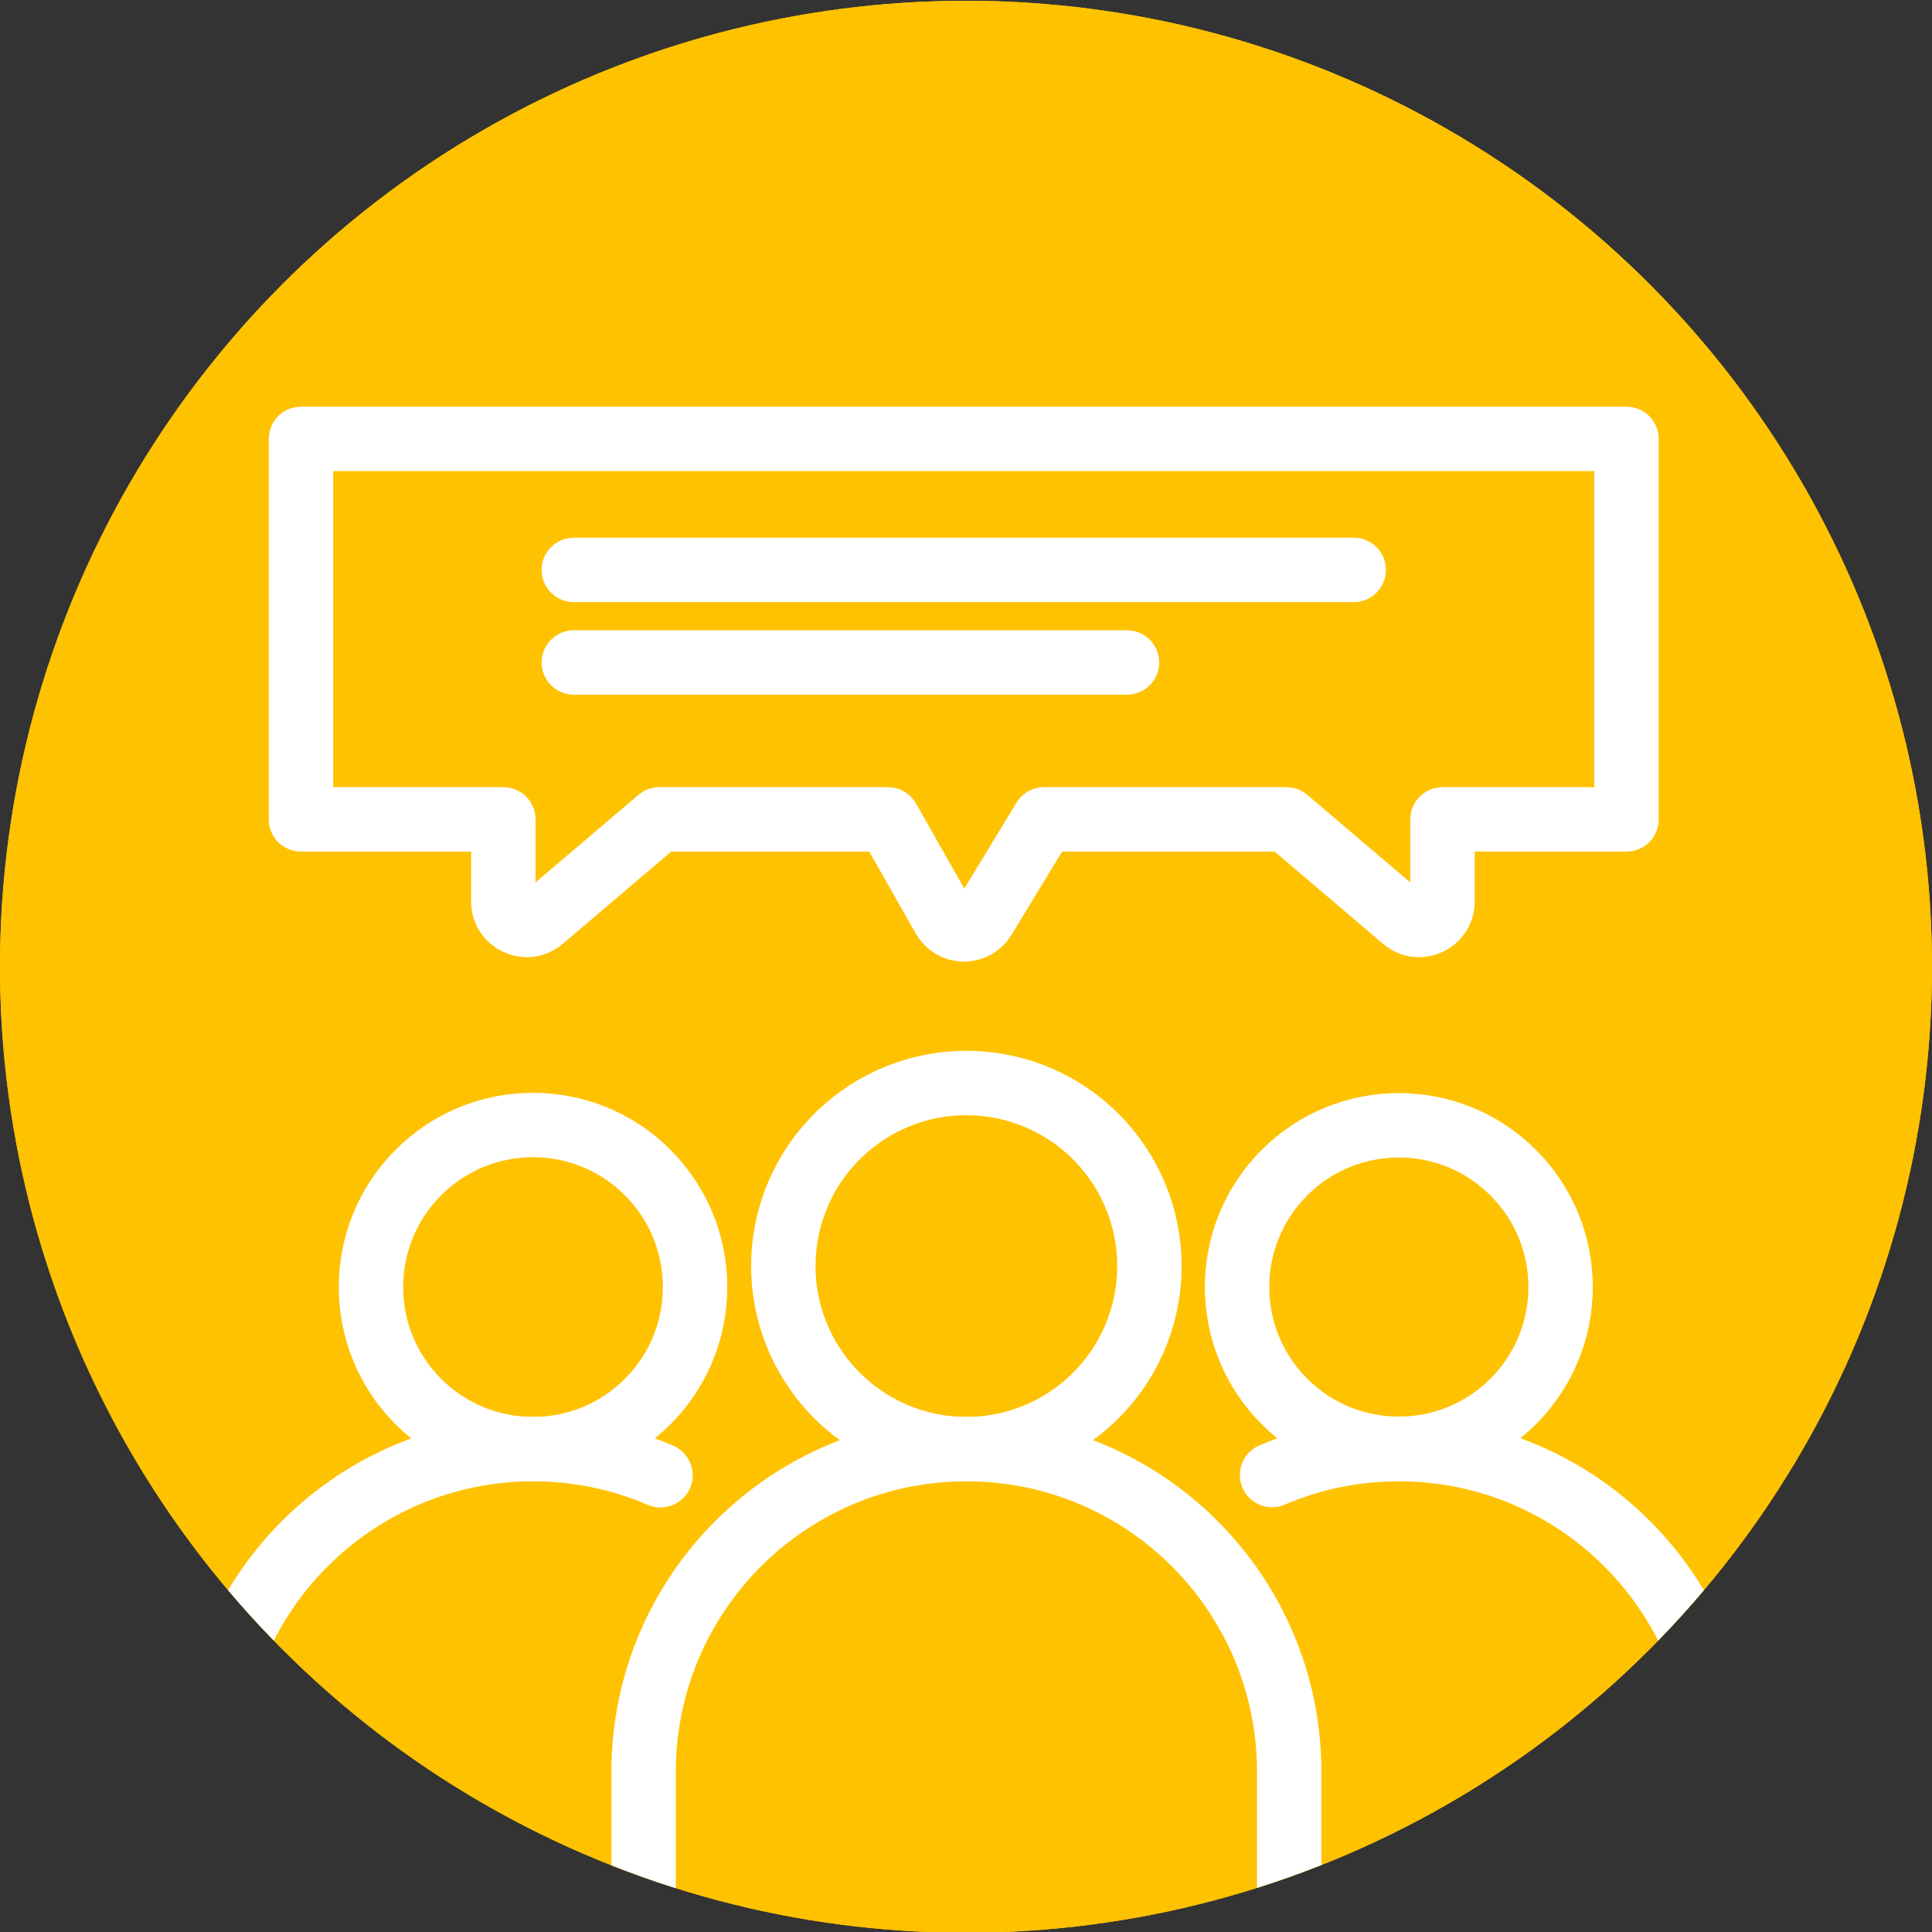 <?xml version="1.0" encoding="UTF-8"?>
<svg xmlns="http://www.w3.org/2000/svg" xmlns:xlink="http://www.w3.org/1999/xlink" id="Ebene_1" data-name="Ebene 1" version="1.1" viewBox="0 0 150 150">
  <rect x="0" y="0" width="150" height="150" fill="#333333" stroke="none"/>
  <defs>
    <clipPath id="clippath">
      <circle cx="75" cy="75.059" r="75" fill="none" stroke-width="0"></circle>
    </clipPath>
    <clipPath id="clippath-1">
      <circle cx="245" cy="75" r="75" fill="none" stroke-width="0"></circle>
    </clipPath>
  </defs>
  <circle cx="75" cy="75.059" r="75" fill="#ffc200" stroke-width="0"></circle>
  <circle cx="75" cy="75.059" r="75" fill="#ffc200" stroke-width="0"></circle>
  <g clip-path="url(#clippath)">
    <g id="Communicatiion">
      <g id="Students">
        <g>
          <circle cx="41.384" cy="99.927" r="12.582" transform="translate(-58.538 58.531) rotate(-45)" fill="none" stroke="#fff" stroke-linecap="round" stroke-linejoin="round" stroke-width="5"></circle>
          <path d="M16.328,137.568c0-13.835,11.218-25.059,25.065-25.059,3.509,0,6.853.722,9.886,2.03" fill="none" stroke="#fff" stroke-linecap="round" stroke-linejoin="round" stroke-width="5"></path>
        </g>
        <g>
          <circle cx="108.605" cy="99.926" r="12.559" transform="translate(-38.849 106.063) rotate(-45)" fill="none" stroke="#fff" stroke-linecap="round" stroke-linejoin="round" stroke-width="5"></circle>
          <path d="M98.762,114.521c3.022-1.297,6.354-2.012,9.851-2.012,6.917,0,13.184,2.805,17.713,7.34,4.535,4.535,7.346,10.802,7.346,17.719" fill="none" stroke="#fff" stroke-linecap="round" stroke-linejoin="round" stroke-width="5"></path>
        </g>
        <g>
          <circle cx="75.029" cy="98.298" r="14.211" transform="translate(-34.017 156.612) rotate(-80.783)" fill="none" stroke="#fff" stroke-linecap="round" stroke-linejoin="round" stroke-width="5"></circle>
          <path d="M100.094,160.614v-23.046c0-6.917-2.805-13.184-7.34-17.719s-10.796-7.34-17.719-7.34c-13.841,0-25.065,11.224-25.065,25.059v24.376" fill="none" stroke="#fff" stroke-linecap="round" stroke-linejoin="round" stroke-width="5"></path>
        </g>
      </g>
      <path d="M126.283,34.078v29.538h-14.288v6.368c0,1.556-1.802,2.403-2.981,1.4l-9.137-7.769h-18.817l-4.668,7.675c-.72,1.184-2.433,1.158-3.118-.047l-4.332-7.628h-17.746l-9.137,7.769c-1.179,1.003-2.981.156-2.981-1.4v-6.368h-15.71v-29.538h102.912Z" fill="none" stroke="#fff" stroke-linecap="round" stroke-linejoin="round" stroke-width="5"></path>
      <g>
        <line x1="44.552" y1="44.247" x2="105.102" y2="44.247" fill="none" stroke="#fff" stroke-linecap="round" stroke-linejoin="round" stroke-width="5"></line>
        <line x1="44.552" y1="51.434" x2="87.5" y2="51.434" fill="none" stroke="#fff" stroke-linecap="round" stroke-linejoin="round" stroke-width="5"></line>
      </g>
    </g>
  </g>
  <g clip-path="url(#clippath-1)">
    <g id="Growth">
      <polyline points="148.063 105.035 162.99 96.233 188.757 139.928 173.831 148.73" fill="none" stroke="#fff" stroke-linecap="round" stroke-linejoin="round" stroke-width="5"></polyline>
    </g>
  </g>
</svg>
